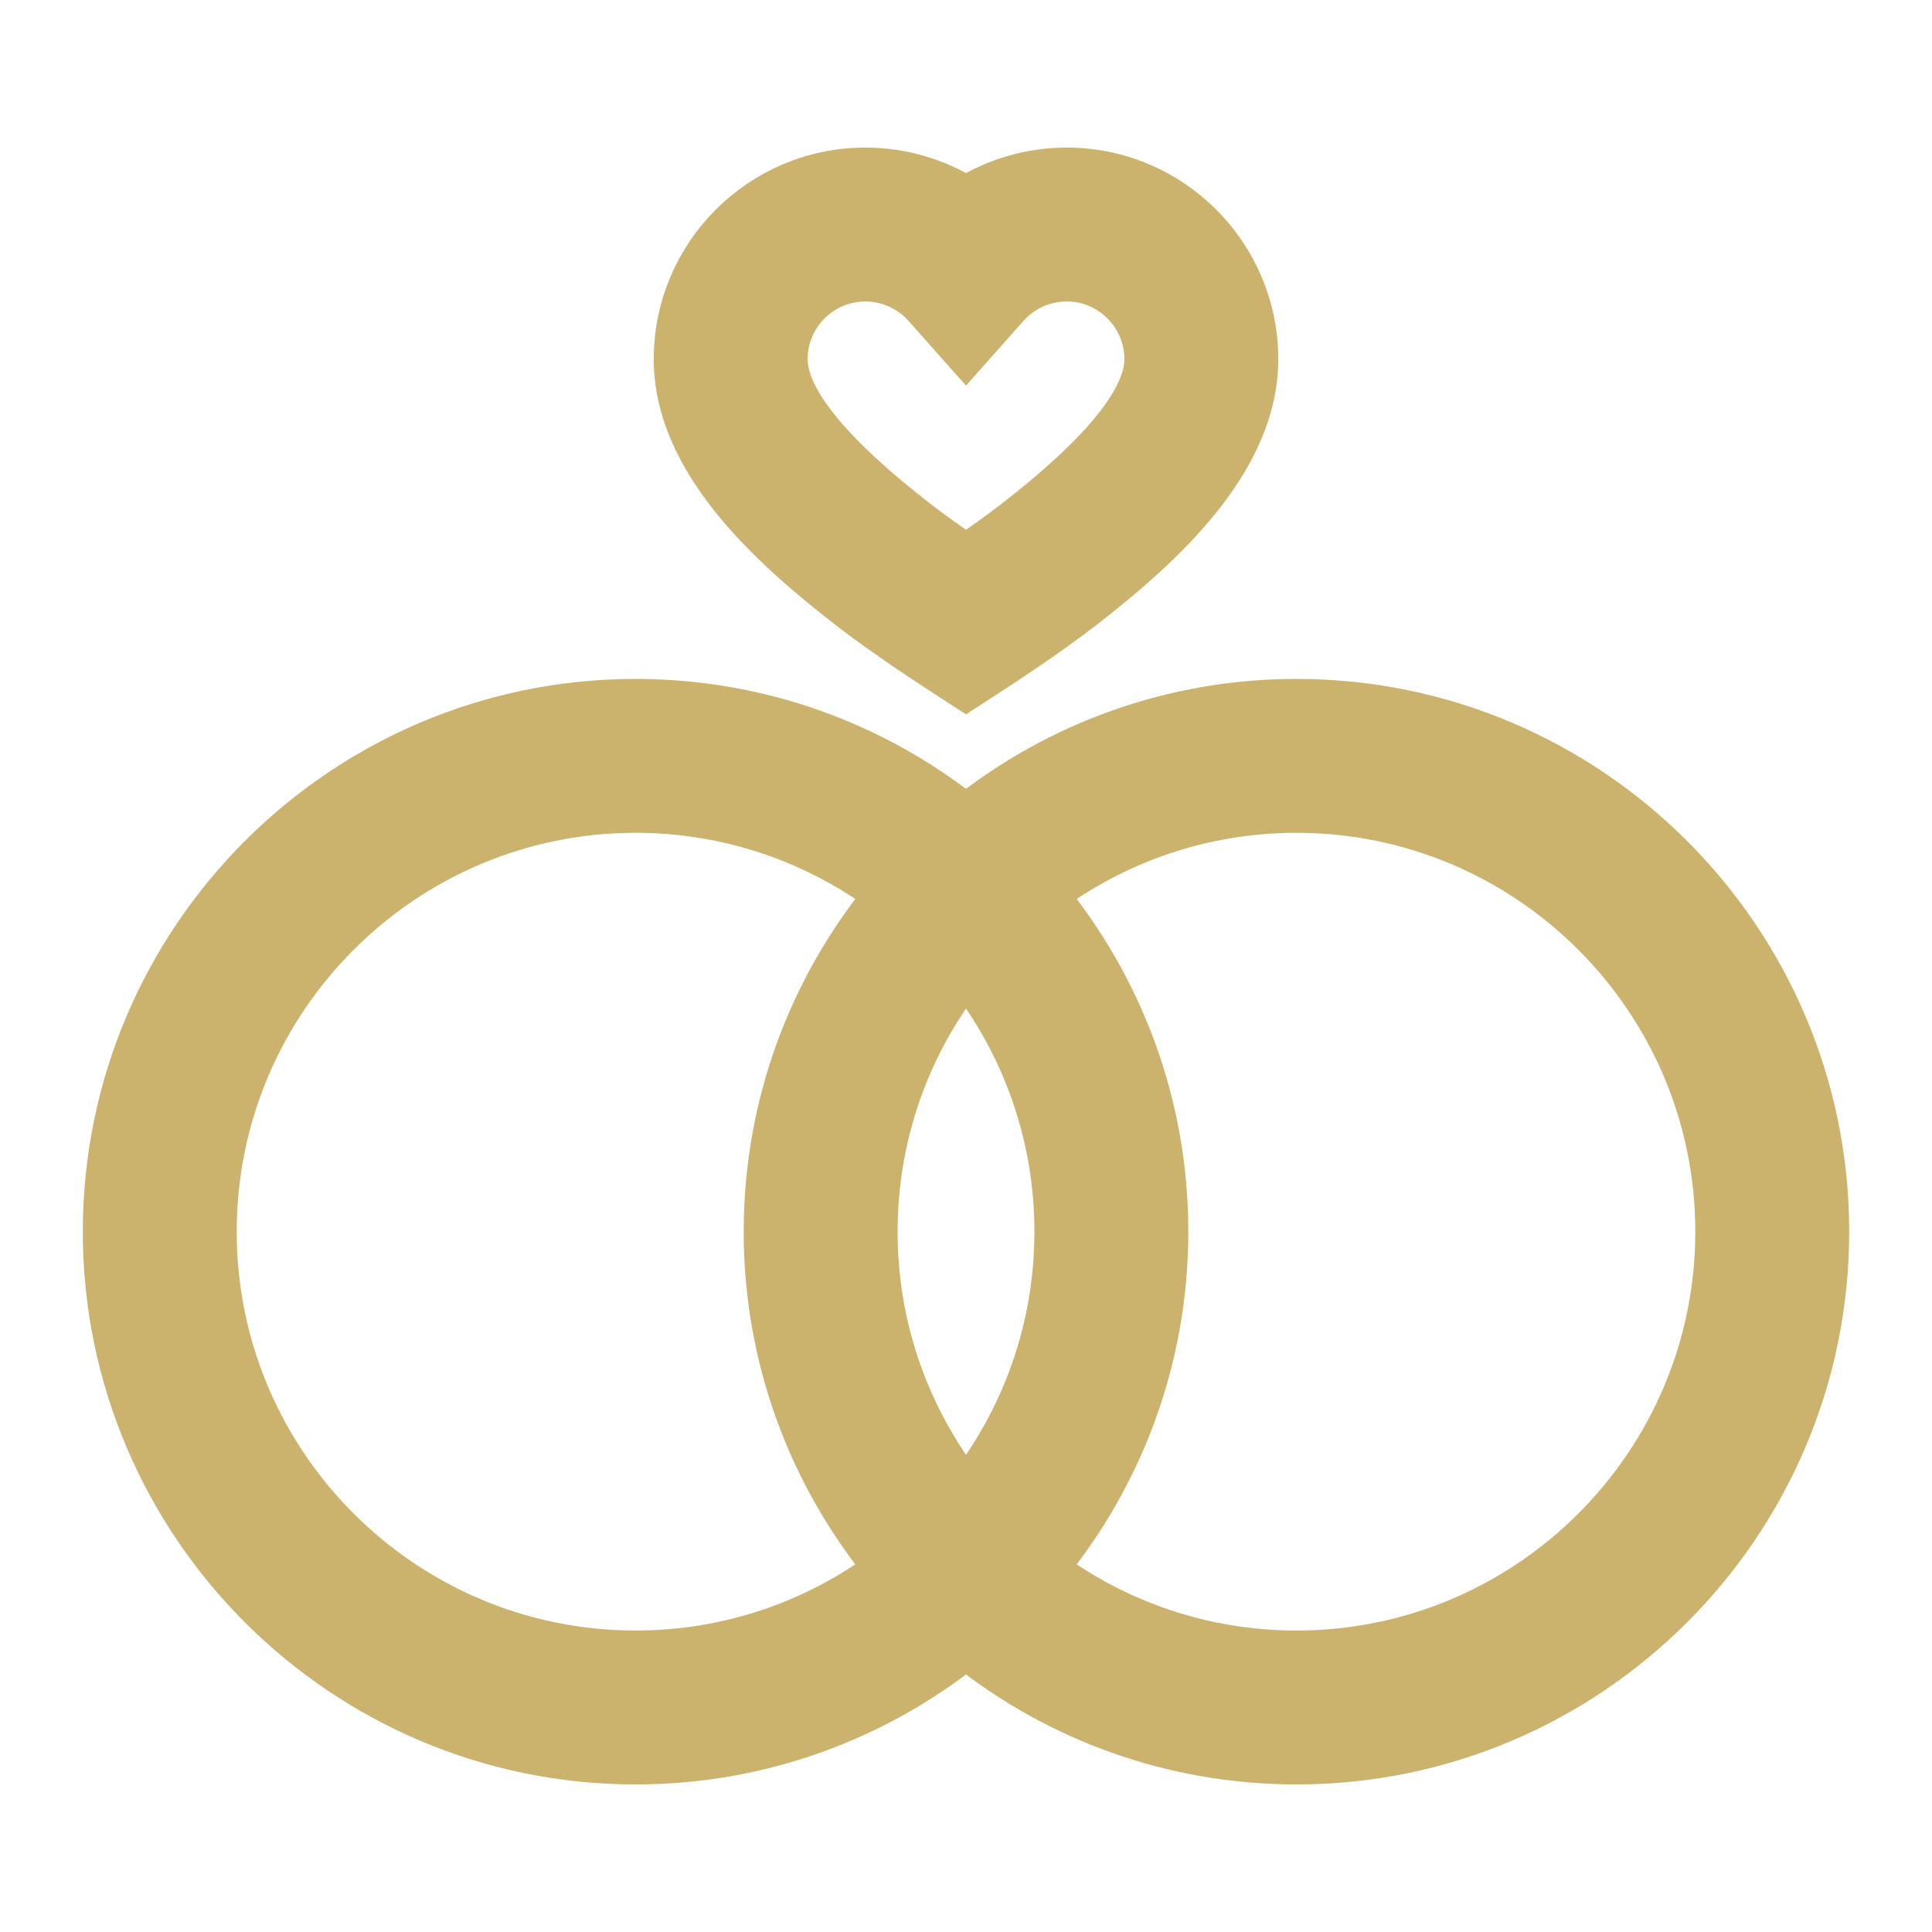 <!DOCTYPE svg PUBLIC "-//W3C//DTD SVG 1.1//EN" "http://www.w3.org/Graphics/SVG/1.1/DTD/svg11.dtd">
<!-- Uploaded to: SVG Repo, www.svgrepo.com, Transformed by: SVG Repo Mixer Tools -->
<svg fill="#CCB36D" height="64px" width="64px" version="1.1" id="Layer_1" xmlns="http://www.w3.org/2000/svg" xmlns:xlink="http://www.w3.org/1999/xlink" viewBox="-30.72 -30.72 573.44 573.44" xml:space="preserve" stroke="#CCB36D" stroke-width="12.288">
<g id="SVGRepo_bgCarrier" stroke-width="0"/>
<g id="SVGRepo_tracerCarrier" stroke-linecap="round" stroke-linejoin="round"/>
<g id="SVGRepo_iconCarrier"> <g> <g> <g> <path d="M354.079,176.934c-37.031,0-71.12,12.818-98.079,34.241c-26.959-21.424-61.048-34.241-98.079-34.241 C70.842,176.934,0,247.777,0,334.855s70.842,157.921,157.921,157.921c37.031,0,71.12-12.818,98.079-34.241 c26.959,21.424,61.048,34.241,98.079,34.241c87.079,0,157.921-70.843,157.921-157.921S441.158,176.934,354.079,176.934z M157.922,459.384c-68.667,0-124.531-55.864-124.531-124.53c0-68.665,55.864-124.528,124.53-124.528 c27.719,0,53.349,9.108,74.064,24.482c-22.377,27.258-35.826,62.11-35.826,100.046c0,37.937,13.45,72.789,35.827,100.047 C211.272,450.276,185.641,459.384,157.922,459.384z M229.55,334.855c0-28.883,9.886-55.5,26.45-76.648 c16.563,21.148,26.45,47.764,26.45,76.648s-9.887,55.5-26.45,76.648C239.437,390.354,229.55,363.737,229.55,334.855z M354.079,459.384c-27.719,0-53.35-9.108-74.064-24.483c22.377-27.258,35.827-62.11,35.827-100.047 c0-37.936-13.449-72.789-35.826-100.046c20.714-15.375,46.345-24.483,74.064-24.483c68.665,0,124.53,55.864,124.53,124.528 C478.609,403.521,422.745,459.384,354.079,459.384z"/> <path d="M221.441,150.234c10.507,8.127,24.863,17.46,25.469,17.853l9.09,5.9l9.09-5.9c0.606-0.394,14.96-9.726,25.469-17.853 c24.203-18.719,51.985-44.085,51.985-74.342c0-31.246-25.421-56.667-56.667-56.667c-10.651,0-20.988,3.013-29.876,8.528 c-8.888-5.516-19.224-8.528-29.876-8.528c-31.246,0-56.667,25.421-56.667,56.667 C169.456,106.149,197.238,131.515,221.441,150.234z M226.124,52.616c6.635,0,12.977,2.853,17.399,7.826L256,74.477l12.477-14.034 c4.422-4.973,10.764-7.826,17.399-7.826c12.834,0,23.276,10.441,23.276,23.276c0,11.777-13.129,27.903-39.022,47.929 c-4.383,3.389-9.694,7.131-14.13,10.171c-4.437-3.039-9.748-6.781-14.13-10.171c-25.893-20.026-39.022-36.152-39.022-47.929 C202.848,63.058,213.289,52.616,226.124,52.616z"/> </g> </g> </g> </g>
</svg>